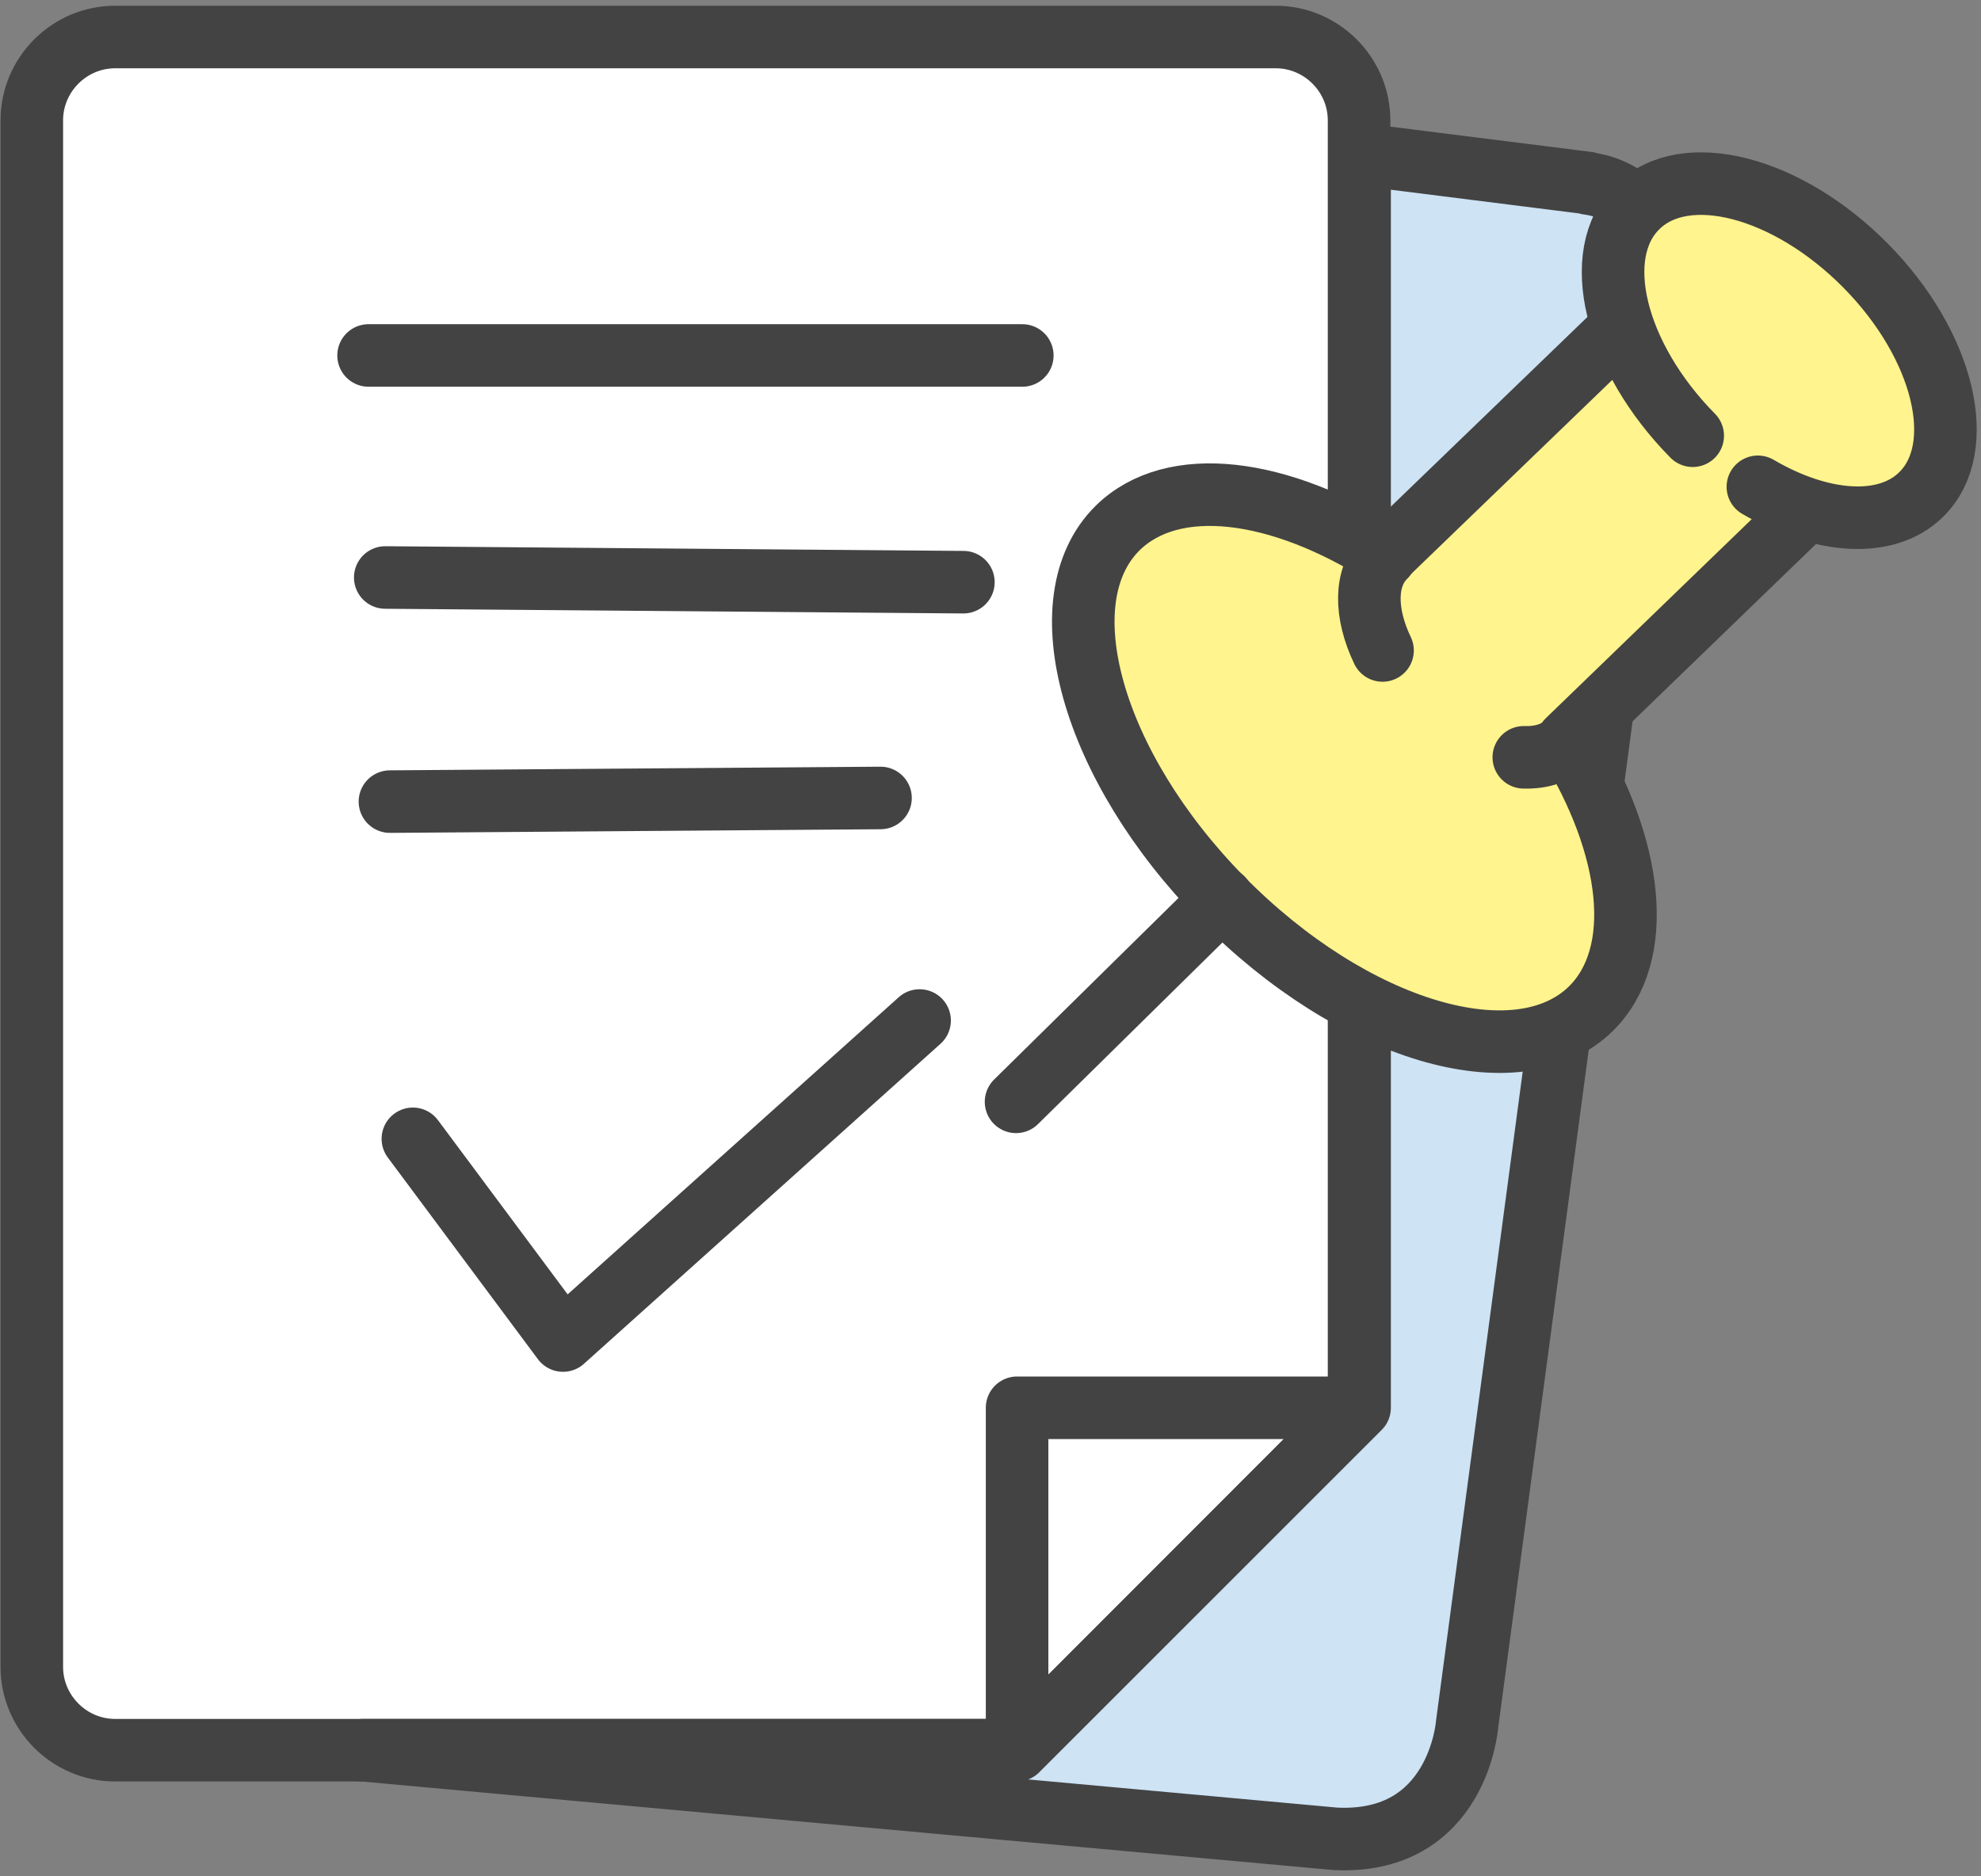 <svg width="38" height="36" viewBox="0 0 38 36" fill="none" xmlns="http://www.w3.org/2000/svg">
<rect x="0" y="0" width="38" height="36" fill="#808080" stroke="none"/>
<path d="M19.5 33.58H2.21C1.33 33.58 0.61 32.86 0.61 31.98V2.31C0.61 1.43 1.33 0.71 2.21 0.71H24.47C25.35 0.71 26.07 1.43 26.07 2.31V27.01L19.5 33.58Z" fill="white" stroke="#434343" stroke-width="1.2" stroke-linecap="round" stroke-linejoin="round"/>
<path d="M7.07 6.82H19.61" stroke="#434343" stroke-width="1.2" stroke-linecap="round" stroke-linejoin="round"/>
<path d="M7.39 11.08L18.48 11.17" stroke="#434343" stroke-width="1.2" stroke-linecap="round" stroke-linejoin="round"/>
<path d="M7.48 15.38L16.89 15.31" stroke="#434343" stroke-width="1.2" stroke-linecap="round" stroke-linejoin="round"/>
<path d="M19.51 33.58V27.01H26.07L19.51 33.58Z" fill="white" stroke="#434343" stroke-width="1.2" stroke-linecap="round" stroke-linejoin="round"/>
<path d="M30.45 3.51L26.08 2.96V27.01L19.51 33.58H6.96L25.61 35.28C27.96 35.4 28.14 33.1 28.14 33.1L31.85 5.31C31.96 4.43 31.34 3.63 30.46 3.52L30.45 3.51Z" fill="#CEE3F4" stroke="#434343" stroke-width="1.2" stroke-linecap="round" stroke-linejoin="round"/>
<path d="M35.51 8.98L32 5.42L26.58 10.65C26.58 10.65 26.57 10.65 26.56 10.64C24.54 9.36 22.5 9.09 21.44 10.13C20.04 11.51 20.94 14.7 23.44 17.24C25.95 19.79 29.12 20.73 30.52 19.35C31.57 18.31 31.33 16.25 30.07 14.21L35.49 8.97L35.51 8.98Z" fill="#FFF48D" stroke="#434343" stroke-width="1.2" stroke-linecap="round" stroke-linejoin="round"/>
<path d="M30.07 14.24C29.86 14.45 29.57 14.54 29.23 14.53L30.07 14.24Z" fill="#FFF48D"/>
<path d="M30.07 14.24C29.86 14.45 29.57 14.54 29.23 14.53" stroke="#434343" stroke-width="1.2" stroke-linecap="round" stroke-linejoin="round"/>
<path d="M26.52 12.48C26.18 11.77 26.17 11.07 26.57 10.68L26.52 12.48Z" fill="#FFF48D"/>
<path d="M26.52 12.48C26.18 11.77 26.17 11.07 26.57 10.68" stroke="#434343" stroke-width="1.2" stroke-linecap="round" stroke-linejoin="round"/>
<path d="M23.45 17.24L19.49 21.14" stroke="#434343" stroke-width="1.2" stroke-linecap="round" stroke-linejoin="round"/>
<path d="M32.47 8.36C30.97 6.84 30.49 4.87 31.41 3.97C32.32 3.07 34.28 3.57 35.79 5.1C37.29 6.62 37.77 8.59 36.85 9.49C36.18 10.15 34.93 10.05 33.72 9.34" fill="#FFF48D"/>
<path d="M32.47 8.36C30.97 6.84 30.49 4.87 31.41 3.97C32.32 3.07 34.28 3.57 35.79 5.1C37.29 6.62 37.77 8.59 36.85 9.49C36.18 10.15 34.93 10.05 33.72 9.34" stroke="#434343" stroke-width="1.2" stroke-linecap="round" stroke-linejoin="round"/>
<path d="M7.92 21.85L10.8 25.72L17.64 19.58" stroke="#434343" stroke-width="1.2" stroke-linecap="round" stroke-linejoin="round"/>
</svg>
